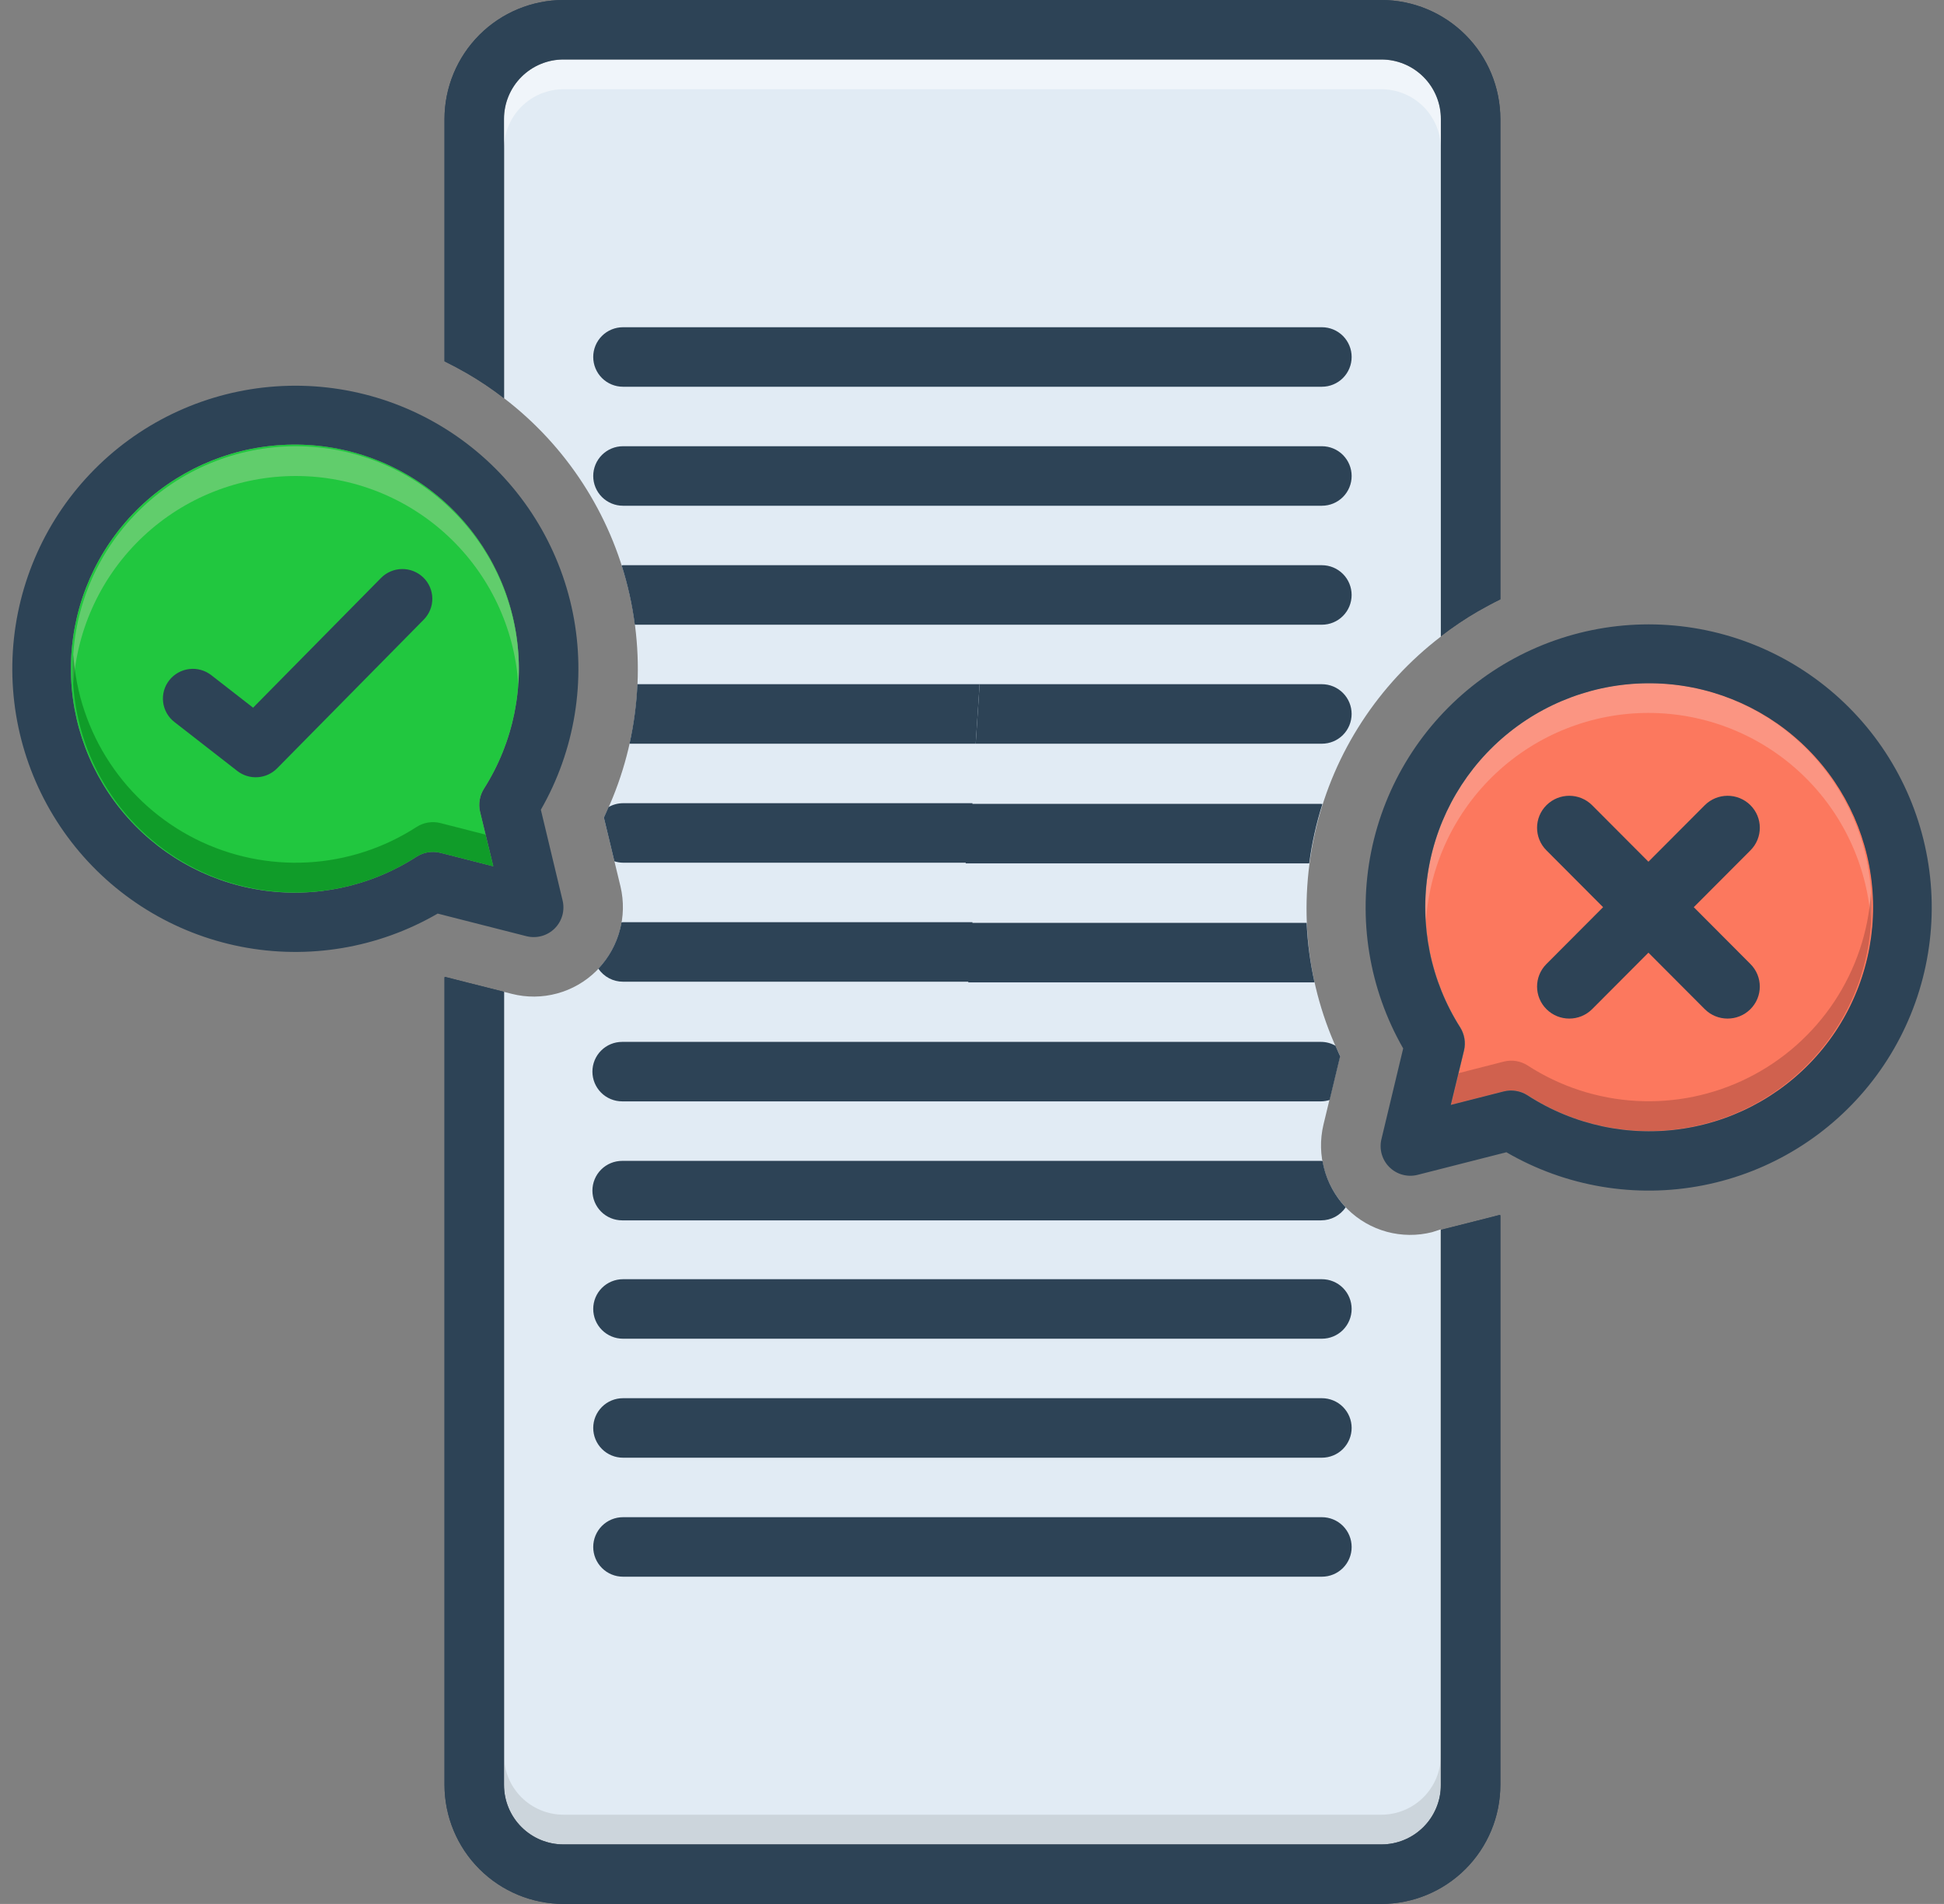 <?xml version="1.0" encoding="UTF-8"?> <svg xmlns="http://www.w3.org/2000/svg" width="96" height="94" viewBox="0 0 96 94" fill="none"><rect x="0" y="0" width="96" height="94" fill="#808080" stroke="none"/><path fill-rule="evenodd" clip-rule="evenodd" d="M68.217 2.938H27.826C27.44 2.937 27.058 3.013 26.702 3.161C26.346 3.308 26.022 3.525 25.749 3.798C25.476 4.07 25.26 4.394 25.112 4.751C24.965 5.107 24.889 5.489 24.889 5.875V19.659C27.968 22.015 30.141 25.362 31.04 29.134C31.938 32.906 31.508 36.873 29.822 40.364L30.641 43.764C30.817 44.503 30.799 45.274 30.591 46.004C30.383 46.734 29.99 47.399 29.451 47.933C28.912 48.466 28.244 48.85 27.512 49.049C26.78 49.248 26.01 49.254 25.275 49.068L24.889 48.97V88.125C24.889 88.511 24.965 88.893 25.112 89.249C25.26 89.606 25.476 89.93 25.749 90.202C26.022 90.475 26.346 90.692 26.702 90.839C27.058 90.987 27.44 91.063 27.826 91.062H68.217C68.603 91.063 68.985 90.987 69.341 90.839C69.698 90.692 70.021 90.475 70.294 90.202C70.567 89.93 70.783 89.606 70.931 89.249C71.047 88.97 71.118 88.674 71.144 88.374V60.698L70.721 60.834C69.986 61.02 69.216 61.013 68.484 60.815C67.753 60.616 67.085 60.232 66.545 59.699C66.006 59.164 65.614 58.5 65.405 57.77C65.197 57.04 65.18 56.269 65.355 55.53L66.175 52.13C64.488 48.638 64.089 44.672 64.988 40.9C65.886 37.128 68.075 33.785 71.154 31.428V5.875C71.154 5.489 71.079 5.107 70.931 4.751C70.783 4.394 70.567 4.07 70.294 3.798C70.021 3.525 69.698 3.308 69.341 3.161C68.985 3.013 68.603 2.937 68.217 2.938Z" fill="#E1EBF4"></path><path d="M29.295 17.625C29.295 18.015 29.45 18.388 29.725 18.664C30.001 18.939 30.374 19.094 30.764 19.094H65.279C65.669 19.094 66.042 18.939 66.318 18.664C66.593 18.388 66.748 18.015 66.748 17.625C66.748 17.235 66.593 16.862 66.318 16.586C66.042 16.311 65.669 16.156 65.279 16.156H30.764C30.374 16.156 30.001 16.311 29.725 16.586C29.45 16.862 29.295 17.235 29.295 17.625ZM30.764 24.969H65.279C65.669 24.969 66.042 24.814 66.318 24.539C66.593 24.263 66.748 23.89 66.748 23.5C66.748 23.11 66.593 22.737 66.318 22.461C66.042 22.186 65.669 22.031 65.279 22.031H30.764C30.374 22.031 30.001 22.186 29.725 22.461C29.45 22.737 29.295 23.11 29.295 23.5C29.295 23.89 29.45 24.263 29.725 24.539C30.001 24.814 30.374 24.969 30.764 24.969ZM30.764 66.094H65.279C65.669 66.094 66.042 65.939 66.318 65.664C66.593 65.388 66.748 65.014 66.748 64.625C66.748 64.236 66.593 63.862 66.318 63.586C66.042 63.311 65.669 63.156 65.279 63.156H30.764C30.374 63.156 30.001 63.311 29.725 63.586C29.45 63.862 29.295 64.236 29.295 64.625C29.295 65.014 29.45 65.388 29.725 65.664C30.001 65.939 30.374 66.094 30.764 66.094ZM30.764 71.969H65.279C65.669 71.969 66.042 71.814 66.318 71.539C66.593 71.263 66.748 70.889 66.748 70.5C66.748 70.111 66.593 69.737 66.318 69.461C66.042 69.186 65.669 69.031 65.279 69.031H30.764C30.374 69.031 30.001 69.186 29.725 69.461C29.45 69.737 29.295 70.111 29.295 70.5C29.295 70.889 29.45 71.263 29.725 71.539C30.001 71.814 30.374 71.969 30.764 71.969ZM30.764 77.844H65.279C65.669 77.844 66.042 77.689 66.318 77.414C66.593 77.138 66.748 76.764 66.748 76.375C66.748 75.986 66.593 75.612 66.318 75.336C66.042 75.061 65.669 74.906 65.279 74.906H30.764C30.374 74.906 30.001 75.061 29.725 75.336C29.45 75.612 29.295 75.986 29.295 76.375C29.295 76.764 29.45 77.138 29.725 77.414C30.001 77.689 30.374 77.844 30.764 77.844Z" fill="#2D4356"></path><path fill-rule="evenodd" clip-rule="evenodd" d="M74.092 29.59V5.875C74.09 4.317 73.47 2.824 72.369 1.723C71.267 0.622 69.774 0.002 68.217 0L27.826 0C26.269 0.002 24.775 0.622 23.674 1.723C22.573 2.824 21.953 4.317 21.951 5.875V17.838C22.326 18.022 22.693 18.22 23.053 18.425C23.692 18.795 24.305 19.207 24.889 19.659V5.875C24.889 5.489 24.965 5.107 25.112 4.751C25.26 4.394 25.476 4.07 25.749 3.798C26.022 3.525 26.346 3.308 26.702 3.161C27.058 3.013 27.44 2.937 27.826 2.938H68.217C68.603 2.937 68.985 3.013 69.341 3.161C69.698 3.308 70.021 3.525 70.294 3.798C70.567 4.07 70.783 4.394 70.931 4.751C71.079 5.107 71.154 5.489 71.154 5.875V31.411C71.738 30.959 72.351 30.546 72.99 30.177C73.35 29.971 73.717 29.773 74.092 29.59ZM74.092 60C74.085 59.997 74.079 59.995 74.073 59.993C74.066 59.991 74.059 59.989 74.055 59.985L72.99 60.257L71.154 60.72V88.125C71.154 88.511 71.079 88.893 70.931 89.249C70.783 89.606 70.567 89.93 70.294 90.202C70.021 90.475 69.698 90.692 69.341 90.839C68.985 90.987 68.603 91.063 68.217 91.062H27.826C27.44 91.063 27.058 90.987 26.702 90.839C26.346 90.692 26.022 90.475 25.749 90.202C25.476 89.93 25.26 89.606 25.112 89.249C24.965 88.893 24.889 88.511 24.889 88.125V48.968L23.053 48.505L21.988 48.234C21.984 48.238 21.977 48.24 21.97 48.242C21.964 48.243 21.958 48.245 21.951 48.248V88.125C21.953 89.683 22.573 91.176 23.674 92.277C24.775 93.379 26.269 93.998 27.826 94H68.217C69.774 93.998 71.267 93.379 72.369 92.277C73.47 91.176 74.09 89.683 74.092 88.125V60Z" fill="#2D4356"></path><path fill-rule="evenodd" clip-rule="evenodd" d="M21.951 17.838V5.875C21.953 4.317 22.573 2.824 23.674 1.723C24.775 0.622 26.269 0.002 27.826 0L68.217 0C69.774 0.002 71.267 0.622 72.369 1.723C73.47 2.824 74.09 4.317 74.092 5.875V29.59C73.717 29.773 73.35 29.971 72.99 30.177C72.351 30.546 71.738 30.959 71.154 31.411V5.875C71.154 5.489 71.079 5.107 70.931 4.751C70.783 4.394 70.567 4.07 70.294 3.798C70.021 3.525 69.698 3.308 69.341 3.161C68.985 3.013 68.603 2.937 68.217 2.938H27.826C27.44 2.937 27.058 3.013 26.702 3.161C26.346 3.308 26.022 3.525 25.749 3.798C25.476 4.07 25.26 4.394 25.112 4.751C24.965 5.107 24.889 5.489 24.889 5.875V19.659C24.305 19.207 23.692 18.795 23.053 18.425C22.693 18.22 22.326 18.022 21.951 17.838ZM21.951 48.248V88.125C21.953 89.683 22.573 91.176 23.674 92.277C24.775 93.379 26.269 93.998 27.826 94H68.217C69.774 93.998 71.267 93.379 72.369 92.277C73.47 91.176 74.09 89.683 74.092 88.125V60C74.085 59.997 74.079 59.995 74.073 59.993C74.066 59.991 74.059 59.989 74.055 59.985L72.99 60.257L71.154 60.72V88.125C71.154 88.511 71.079 88.893 70.931 89.249C70.783 89.606 70.567 89.93 70.294 90.202C70.021 90.475 69.698 90.692 69.341 90.839C68.985 90.987 68.603 91.063 68.217 91.062H27.826C27.44 91.063 27.058 90.987 26.702 90.839C26.346 90.692 26.022 90.475 25.749 90.202C25.476 89.93 25.26 89.606 25.112 89.249C24.965 88.893 24.889 88.511 24.889 88.125V48.968L23.053 48.505L21.988 48.234C21.984 48.238 21.977 48.24 21.97 48.242C21.964 48.243 21.958 48.245 21.951 48.248Z" fill="#2D4356"></path><path fill-rule="evenodd" clip-rule="evenodd" d="M48.021 27.905H65.278C65.668 27.905 66.042 28.06 66.317 28.336C66.593 28.611 66.747 28.985 66.747 29.374C66.747 29.764 66.593 30.137 66.317 30.413C66.042 30.688 65.668 30.843 65.278 30.843H48.314H31.349C31.22 29.848 31.001 28.867 30.697 27.912C30.707 27.912 30.717 27.91 30.728 27.909C30.739 27.907 30.751 27.905 30.763 27.905H48.021ZM31.476 33.78H48.377L48.183 36.718H31.087C31.302 35.752 31.433 34.769 31.476 33.78ZM30.763 39.655H48.021V42.593H30.763C30.62 42.591 30.478 42.568 30.341 42.524L29.821 40.364C29.883 40.236 29.94 40.106 29.997 39.976C30.015 39.932 30.034 39.889 30.053 39.846C30.27 39.722 30.514 39.657 30.763 39.655ZM30.763 45.53H48.021V48.468H30.763C30.523 48.468 30.287 48.41 30.076 48.297C29.864 48.185 29.683 48.023 29.548 47.825C30.146 47.191 30.544 46.396 30.692 45.538C30.702 45.537 30.712 45.536 30.722 45.534C30.736 45.532 30.749 45.53 30.763 45.53ZM28.288 30.257C28.958 33.582 28.397 37.037 26.709 39.978L27.781 44.451C27.842 44.697 27.837 44.954 27.769 45.197C27.7 45.441 27.57 45.663 27.39 45.841C27.21 46.019 26.988 46.148 26.743 46.214C26.499 46.281 26.242 46.283 25.997 46.221L21.613 45.105C18.681 46.809 15.229 47.39 11.901 46.739C8.572 46.087 5.594 44.248 3.522 41.564C1.449 38.879 0.423 35.533 0.635 32.148C0.847 28.763 2.282 25.571 4.673 23.166C7.064 20.761 10.248 19.307 13.632 19.076C17.016 18.844 20.368 19.851 23.064 21.908C25.761 23.965 27.617 26.933 28.288 30.257ZM24.359 42.769L23.706 40.074C23.662 39.882 23.656 39.684 23.689 39.489C23.721 39.295 23.792 39.11 23.896 38.943C25.36 36.641 25.921 33.879 25.471 31.188C25.022 28.498 23.594 26.068 21.462 24.366C19.329 22.665 16.644 21.811 13.92 21.97C11.197 22.128 8.628 23.287 6.708 25.225C4.787 27.162 3.651 29.741 3.516 32.465C3.382 35.19 4.259 37.868 5.98 39.985C7.7 42.102 10.142 43.509 12.836 43.935C15.531 44.36 18.288 43.775 20.577 42.292C20.748 42.184 20.938 42.111 21.138 42.078C21.337 42.045 21.541 42.053 21.737 42.101L24.359 42.769Z" fill="#2D4356"></path><path d="M65.278 36.718C65.668 36.718 66.042 36.563 66.317 36.288C66.593 36.012 66.747 35.639 66.747 35.249C66.747 34.86 66.593 34.486 66.317 34.211C66.042 33.935 65.668 33.78 65.278 33.78H48.377L48.183 36.718H65.278Z" fill="#2D4356"></path><path d="M71.154 86.656V88.125C71.154 88.511 71.079 88.893 70.931 89.249C70.783 89.606 70.567 89.93 70.294 90.202C70.021 90.475 69.698 90.692 69.341 90.839C68.985 90.987 68.603 91.063 68.217 91.062H27.826C27.44 91.063 27.058 90.987 26.702 90.839C26.346 90.692 26.022 90.475 25.749 90.202C25.476 89.93 25.26 89.606 25.112 89.249C24.965 88.893 24.889 88.511 24.889 88.125V86.656C24.889 87.042 24.965 87.424 25.112 87.781C25.26 88.137 25.476 88.461 25.749 88.734C26.022 89.006 26.346 89.223 26.702 89.37C27.058 89.518 27.44 89.594 27.826 89.594H68.217C68.603 89.594 68.985 89.518 69.341 89.37C69.698 89.223 70.021 89.006 70.294 88.734C70.567 88.461 70.783 88.137 70.931 87.781C71.079 87.424 71.154 87.042 71.154 86.656Z" fill="#9FA5AA" fill-opacity="0.314"></path><path opacity="0.5" d="M71.154 5.875V7.344C71.154 6.958 71.079 6.576 70.931 6.22C70.783 5.863 70.567 5.539 70.294 5.266C70.021 4.994 69.698 4.777 69.341 4.63C68.985 4.482 68.603 4.406 68.217 4.406H27.826C27.44 4.406 27.058 4.482 26.702 4.63C26.346 4.777 26.022 4.994 25.749 5.266C25.476 5.539 25.26 5.863 25.112 6.22C24.965 6.576 24.889 6.958 24.889 7.344V5.875C24.889 5.489 24.965 5.107 25.112 4.751C25.26 4.394 25.476 4.07 25.749 3.798C26.022 3.525 26.346 3.308 26.702 3.161C27.058 3.013 27.44 2.937 27.826 2.938H68.217C68.603 2.937 68.985 3.013 69.341 3.161C69.698 3.308 70.021 3.525 70.294 3.798C70.567 4.07 70.783 4.394 70.931 4.751C71.079 5.107 71.154 5.489 71.154 5.875Z" fill="white"></path><path d="M23.705 40.074L24.358 42.77L21.736 42.101C21.54 42.053 21.336 42.045 21.137 42.078C20.938 42.111 20.747 42.184 20.576 42.292C18.287 43.776 15.53 44.361 12.836 43.935C10.141 43.509 7.699 42.103 5.979 39.986C4.258 37.869 3.381 35.191 3.515 32.466C3.65 29.741 4.786 27.162 6.707 25.225C8.627 23.288 11.196 22.128 13.919 21.97C16.643 21.811 19.328 22.665 21.461 24.367C23.593 26.068 25.021 28.498 25.47 31.189C25.92 33.879 25.359 36.641 23.896 38.943C23.791 39.11 23.72 39.296 23.688 39.49C23.655 39.684 23.661 39.883 23.705 40.074Z" fill="#21C73F"></path><path d="M18.815 28.535L12.498 34.94L10.434 33.334C10.126 33.094 9.734 32.985 9.346 33.032C8.957 33.079 8.603 33.277 8.36 33.584C8.24 33.736 8.151 33.909 8.099 34.095C8.047 34.281 8.032 34.476 8.056 34.667C8.079 34.859 8.14 35.044 8.236 35.212C8.331 35.38 8.459 35.528 8.612 35.646L11.716 38.062C12.003 38.285 12.361 38.396 12.724 38.372C13.087 38.349 13.428 38.193 13.684 37.934L20.926 30.591C21.062 30.453 21.169 30.291 21.242 30.112C21.315 29.933 21.351 29.741 21.349 29.548C21.347 29.355 21.307 29.164 21.231 28.986C21.155 28.809 21.044 28.648 20.906 28.514C20.625 28.241 20.248 28.09 19.856 28.094C19.464 28.098 19.09 28.256 18.815 28.535Z" fill="#2D4356"></path><path opacity="0.3" d="M25.623 33.047C25.623 33.289 25.616 33.539 25.594 33.781C25.408 30.994 24.17 28.381 22.13 26.472C20.09 24.563 17.401 23.501 14.607 23.501C11.814 23.501 9.124 24.563 7.084 26.472C5.044 28.381 3.806 30.994 3.621 33.781C3.599 33.539 3.592 33.297 3.592 33.047C3.592 30.125 4.752 27.323 6.818 25.258C8.884 23.192 11.686 22.031 14.607 22.031C17.529 22.031 20.331 23.192 22.397 25.258C24.462 27.323 25.623 30.125 25.623 33.047Z" fill="#F9DBD7"></path><path opacity="0.5" d="M24.36 42.77L21.738 42.102C21.542 42.054 21.338 42.046 21.139 42.079C20.939 42.112 20.748 42.184 20.578 42.293C18.916 43.37 16.994 43.979 15.015 44.055C13.036 44.13 11.073 43.671 9.334 42.724C7.594 41.777 6.143 40.378 5.132 38.675C4.121 36.972 3.589 35.027 3.592 33.047C3.592 32.797 3.599 32.555 3.621 32.312C3.746 34.226 4.369 36.074 5.429 37.673C6.488 39.271 7.948 40.565 9.662 41.425C11.376 42.285 13.285 42.682 15.2 42.577C17.115 42.472 18.969 41.867 20.578 40.824C20.748 40.716 20.939 40.643 21.139 40.61C21.338 40.577 21.542 40.585 21.738 40.633L23.978 41.206L24.36 42.77Z" fill="#007315"></path><path d="M72.307 51.852L71.653 54.547L74.275 53.879C74.472 53.831 74.675 53.823 74.875 53.856C75.074 53.889 75.265 53.961 75.436 54.069C77.725 55.553 80.482 56.138 83.176 55.712C85.871 55.287 88.313 53.88 90.033 51.763C91.754 49.646 92.631 46.968 92.496 44.243C92.362 41.519 91.225 38.94 89.305 37.002C87.384 35.065 84.816 33.906 82.092 33.747C79.369 33.589 76.683 34.442 74.551 36.144C72.419 37.846 70.991 40.275 70.541 42.966C70.092 45.657 70.653 48.419 72.116 50.721C72.221 50.888 72.291 51.073 72.324 51.267C72.357 51.461 72.351 51.66 72.307 51.852Z" fill="#FC785E"></path><path d="M86.444 41.981C87.06 41.363 87.058 40.367 86.439 39.752C85.815 39.133 84.804 39.135 84.184 39.757L81.404 42.544L78.625 39.757C78.004 39.135 76.993 39.133 76.37 39.752C75.751 40.367 75.749 41.363 76.365 41.981L79.165 44.789L76.365 47.597C75.749 48.215 75.752 49.211 76.371 49.826C76.994 50.445 78.005 50.443 78.626 49.821L81.404 47.035L84.183 49.821C84.803 50.443 85.815 50.445 86.438 49.826C87.057 49.211 87.059 48.215 86.443 47.597L83.643 44.789L86.444 41.981Z" fill="#2D4356"></path><path opacity="0.3" d="M70.389 44.744C70.389 44.986 70.396 45.236 70.418 45.478C70.603 42.691 71.841 40.078 73.881 38.169C75.921 36.26 78.611 35.198 81.404 35.198C84.198 35.198 86.887 36.26 88.927 38.169C90.967 40.078 92.205 42.691 92.391 45.478C92.413 45.236 92.42 44.994 92.42 44.744C92.42 41.823 91.259 39.021 89.194 36.955C87.128 34.889 84.326 33.728 81.404 33.728C78.483 33.728 75.681 34.889 73.615 36.955C71.549 39.021 70.389 41.823 70.389 44.744Z" fill="#F9DBD7"></path><path opacity="0.5" d="M71.652 54.547L74.273 53.879C74.47 53.831 74.674 53.823 74.873 53.856C75.073 53.889 75.263 53.962 75.434 54.07C77.096 55.147 79.017 55.756 80.997 55.832C82.976 55.908 84.938 55.448 86.678 54.501C88.417 53.554 89.869 52.156 90.88 50.452C91.89 48.749 92.422 46.805 92.42 44.824C92.42 44.575 92.413 44.332 92.391 44.09C92.266 46.004 91.642 47.851 90.583 49.45C89.523 51.048 88.064 52.342 86.35 53.202C84.636 54.063 82.727 54.46 80.812 54.354C78.897 54.249 77.043 53.645 75.434 52.601C75.263 52.493 75.073 52.42 74.873 52.387C74.674 52.355 74.47 52.362 74.273 52.41L72.034 52.983L71.652 54.547Z" fill="#A54B3F"></path><path fill-rule="evenodd" clip-rule="evenodd" d="M47.981 39.689H65.239C65.251 39.689 65.263 39.69 65.274 39.692C65.285 39.693 65.295 39.695 65.305 39.695C65.001 40.651 64.782 41.632 64.653 42.626H47.688L47.981 39.689ZM47.625 45.564H64.526C64.569 46.552 64.7 47.535 64.915 48.501H47.819L47.625 45.564ZM30.724 51.439H47.981H65.239C65.488 51.44 65.732 51.506 65.948 51.629C65.968 51.672 65.987 51.715 66.005 51.759C66.062 51.889 66.119 52.02 66.181 52.147L65.661 54.307C65.524 54.351 65.382 54.374 65.239 54.376H47.981H30.724C30.334 54.376 29.96 54.221 29.685 53.946C29.41 53.67 29.255 53.297 29.255 52.907C29.255 52.518 29.41 52.144 29.685 51.869C29.96 51.593 30.334 51.439 30.724 51.439ZM30.724 57.314H47.981H65.239C65.253 57.314 65.266 57.316 65.28 57.317C65.29 57.319 65.3 57.32 65.31 57.321C65.458 58.179 65.856 58.975 66.454 59.608C66.319 59.806 66.138 59.968 65.927 60.081C65.715 60.193 65.479 60.251 65.239 60.251H47.981H30.724C30.334 60.251 29.96 60.096 29.685 59.821C29.41 59.545 29.255 59.172 29.255 58.782C29.255 58.393 29.41 58.019 29.685 57.744C29.96 57.468 30.334 57.314 30.724 57.314ZM69.293 51.762C67.605 48.82 67.044 45.365 67.714 42.041C68.385 38.716 70.241 35.749 72.938 33.691C75.634 31.634 78.986 30.627 82.37 30.859C85.753 31.09 88.938 32.544 91.329 34.949C93.72 37.354 95.155 40.546 95.367 43.931C95.579 47.316 94.553 50.663 92.48 53.347C90.408 56.031 87.43 57.871 84.101 58.522C80.773 59.173 77.321 58.593 74.389 56.888L70.005 58.004C69.76 58.066 69.503 58.064 69.259 57.997C69.014 57.931 68.792 57.802 68.612 57.624C68.432 57.446 68.302 57.224 68.233 56.981C68.165 56.737 68.16 56.48 68.221 56.234L69.293 51.762ZM72.296 51.857L71.643 54.552L74.265 53.884C74.461 53.836 74.665 53.828 74.864 53.861C75.064 53.894 75.254 53.967 75.425 54.075C77.714 55.559 80.471 56.144 83.165 55.718C85.86 55.292 88.302 53.886 90.022 51.769C91.743 49.651 92.62 46.973 92.486 44.249C92.351 41.524 91.215 38.945 89.294 37.008C87.374 35.071 84.805 33.911 82.082 33.753C79.358 33.594 76.673 34.448 74.54 36.15C72.408 37.851 70.98 40.281 70.531 42.971C70.081 45.662 70.642 48.424 72.106 50.726C72.21 50.893 72.281 51.079 72.314 51.273C72.346 51.467 72.341 51.665 72.296 51.857Z" fill="#2D4356"></path></svg> 